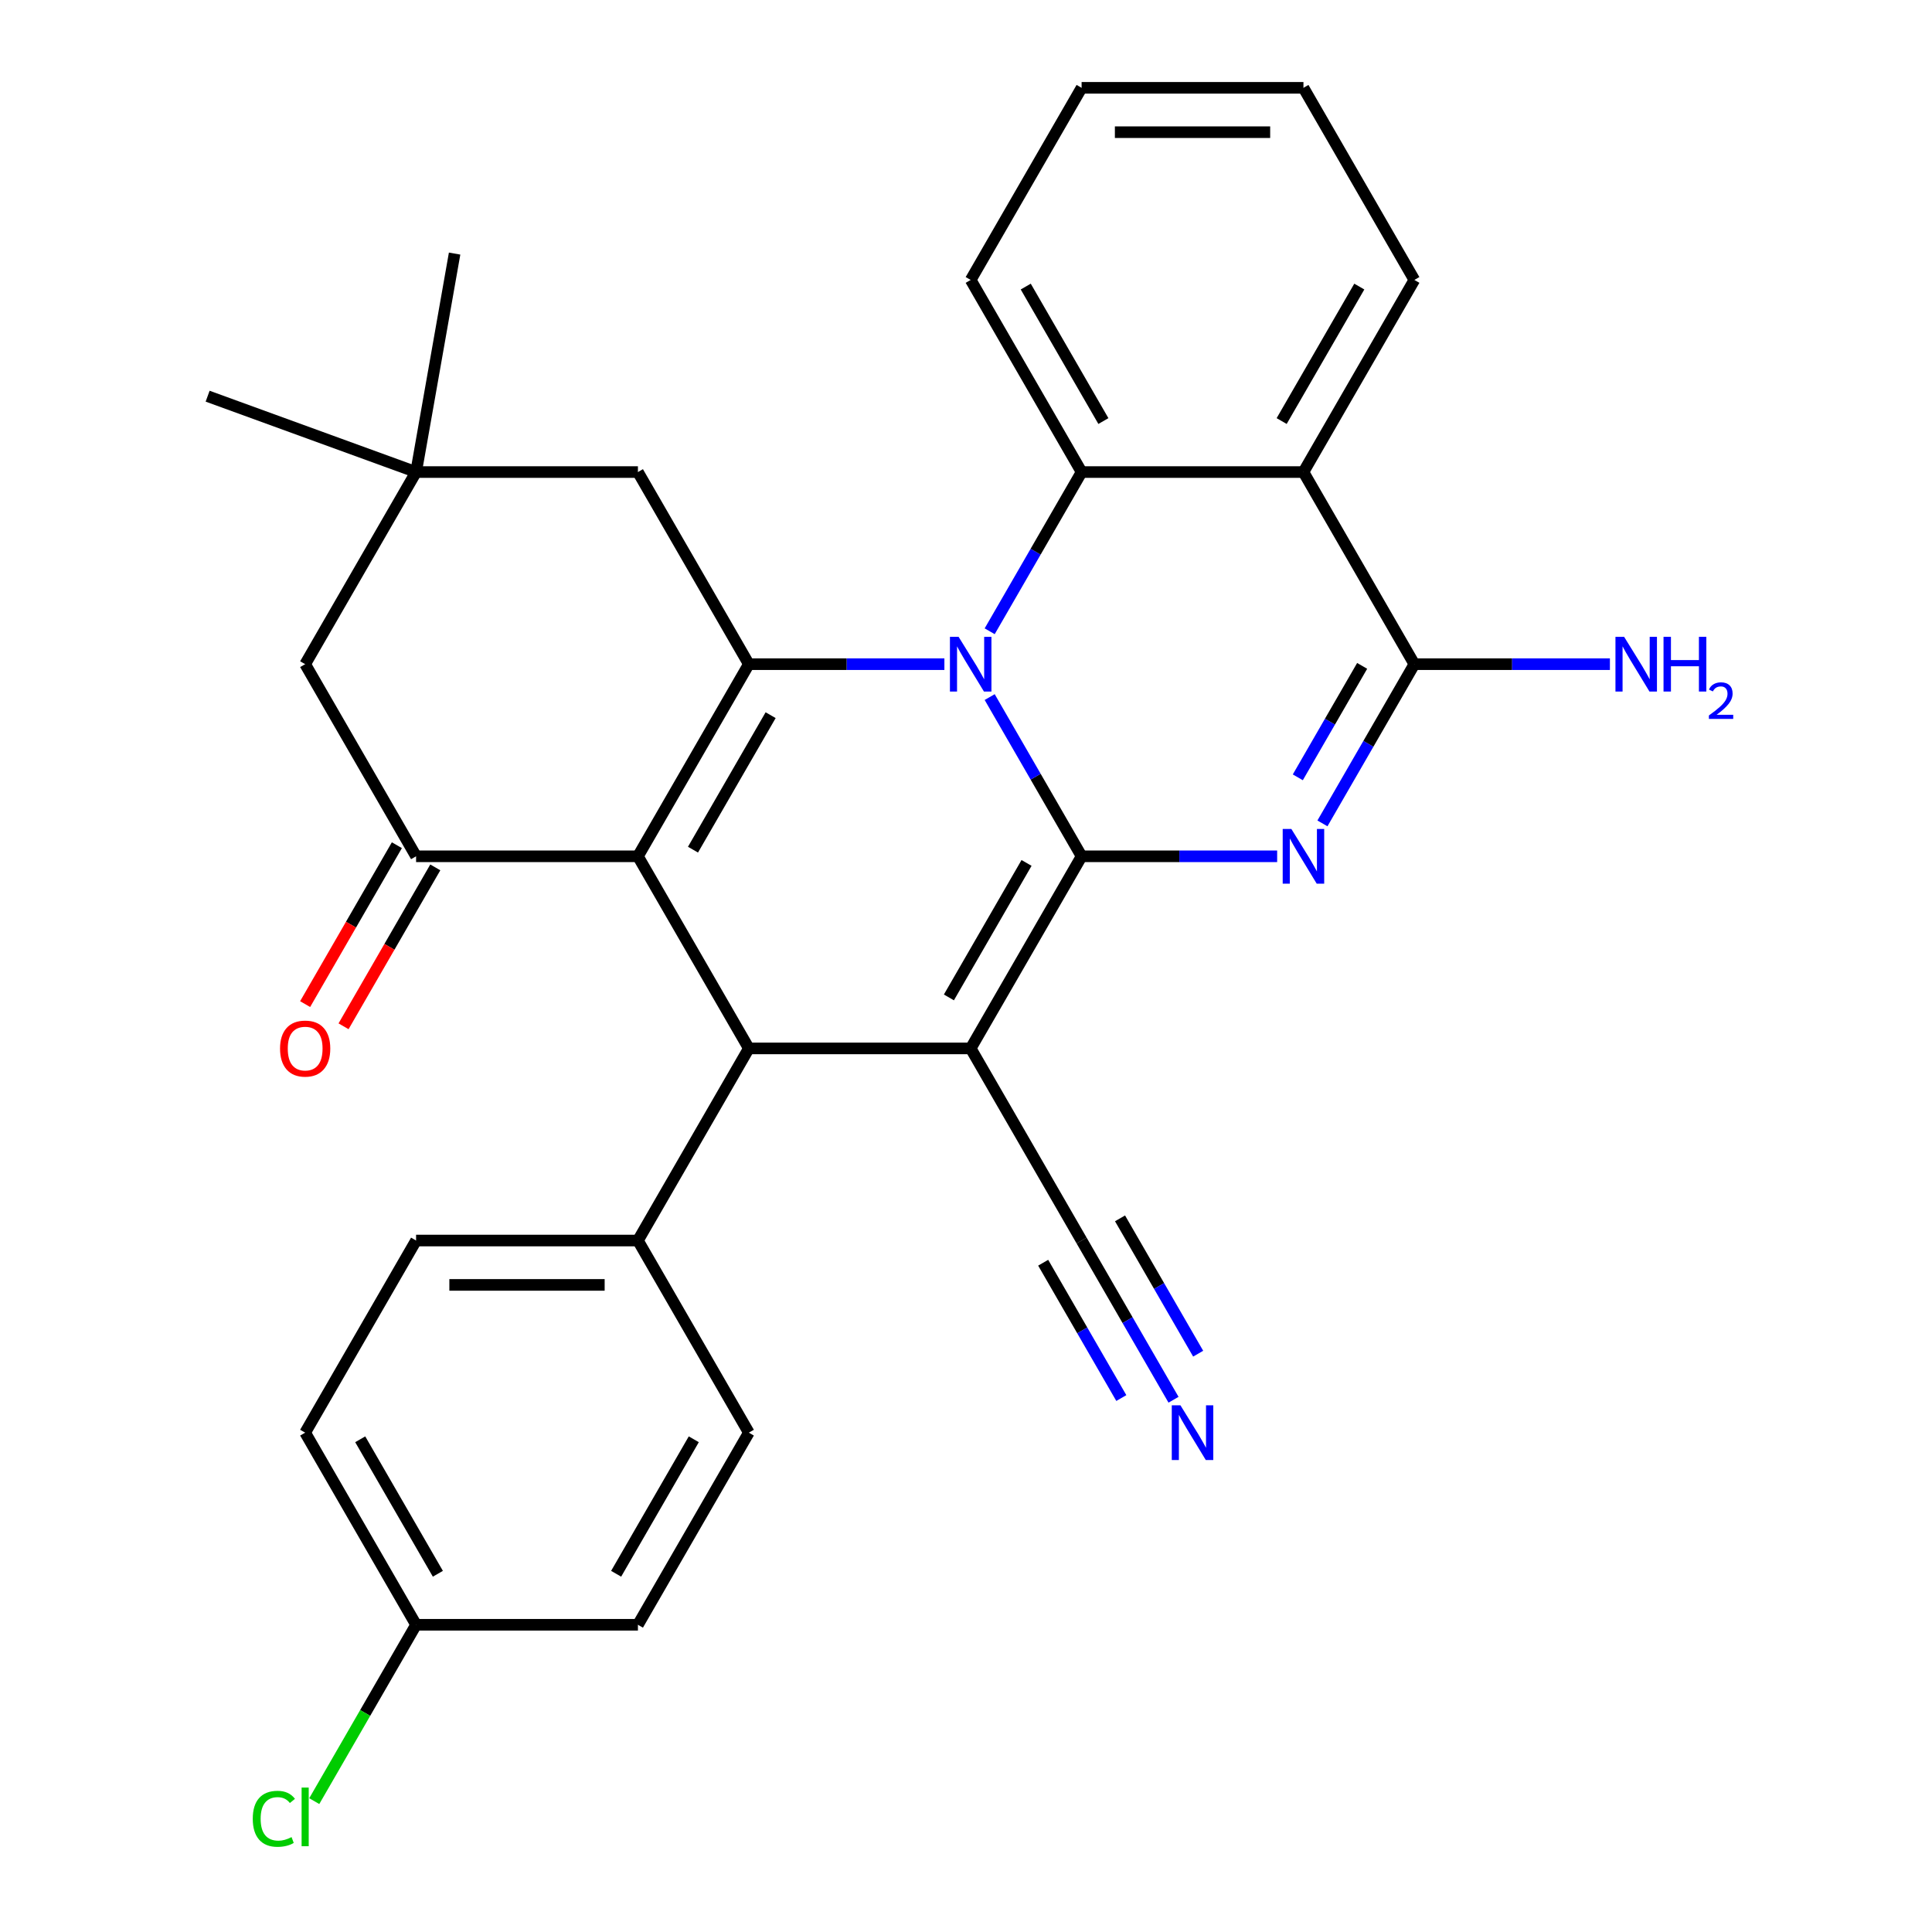 <?xml version='1.0' encoding='iso-8859-1'?>
<svg version='1.1' baseProfile='full'
              xmlns='http://www.w3.org/2000/svg'
                      xmlns:rdkit='http://www.rdkit.org/xml'
                      xmlns:xlink='http://www.w3.org/1999/xlink'
                  xml:space='preserve'
width='1000px' height='1000px' viewBox='0 0 1000 1000'>
<!-- END OF HEADER -->
<rect style='opacity:1.0;fill:#FFFFFF;stroke:none' width='1000' height='1000' x='0' y='0'> </rect>
<path class='bond-0' d='M 559.837,443.218 L 536.048,402.013' style='fill:none;fill-rule:evenodd;stroke:#000000;stroke-width:6px;stroke-linecap:butt;stroke-linejoin:miter;stroke-opacity:1' />
<path class='bond-0' d='M 536.048,402.013 L 512.258,360.807' style='fill:none;fill-rule:evenodd;stroke:#0000FF;stroke-width:6px;stroke-linecap:butt;stroke-linejoin:miter;stroke-opacity:1' />
<path class='bond-1' d='M 559.837,443.218 L 502.425,542.658' style='fill:none;fill-rule:evenodd;stroke:#000000;stroke-width:6px;stroke-linecap:butt;stroke-linejoin:miter;stroke-opacity:1' />
<path class='bond-1' d='M 531.337,446.651 L 491.149,516.26' style='fill:none;fill-rule:evenodd;stroke:#000000;stroke-width:6px;stroke-linecap:butt;stroke-linejoin:miter;stroke-opacity:1' />
<path class='bond-3' d='M 559.837,443.218 L 610.444,443.218' style='fill:none;fill-rule:evenodd;stroke:#000000;stroke-width:6px;stroke-linecap:butt;stroke-linejoin:miter;stroke-opacity:1' />
<path class='bond-3' d='M 610.444,443.218 L 661.051,443.218' style='fill:none;fill-rule:evenodd;stroke:#0000FF;stroke-width:6px;stroke-linecap:butt;stroke-linejoin:miter;stroke-opacity:1' />
<path class='bond-4' d='M 488.815,343.777 L 438.208,343.777' style='fill:none;fill-rule:evenodd;stroke:#0000FF;stroke-width:6px;stroke-linecap:butt;stroke-linejoin:miter;stroke-opacity:1' />
<path class='bond-4' d='M 438.208,343.777 L 387.601,343.777' style='fill:none;fill-rule:evenodd;stroke:#000000;stroke-width:6px;stroke-linecap:butt;stroke-linejoin:miter;stroke-opacity:1' />
<path class='bond-7' d='M 512.258,326.746 L 536.048,285.541' style='fill:none;fill-rule:evenodd;stroke:#0000FF;stroke-width:6px;stroke-linecap:butt;stroke-linejoin:miter;stroke-opacity:1' />
<path class='bond-7' d='M 536.048,285.541 L 559.837,244.336' style='fill:none;fill-rule:evenodd;stroke:#000000;stroke-width:6px;stroke-linecap:butt;stroke-linejoin:miter;stroke-opacity:1' />
<path class='bond-5' d='M 502.425,542.658 L 387.601,542.658' style='fill:none;fill-rule:evenodd;stroke:#000000;stroke-width:6px;stroke-linecap:butt;stroke-linejoin:miter;stroke-opacity:1' />
<path class='bond-10' d='M 502.425,542.658 L 559.837,642.099' style='fill:none;fill-rule:evenodd;stroke:#000000;stroke-width:6px;stroke-linecap:butt;stroke-linejoin:miter;stroke-opacity:1' />
<path class='bond-2' d='M 330.189,443.218 L 387.601,542.658' style='fill:none;fill-rule:evenodd;stroke:#000000;stroke-width:6px;stroke-linecap:butt;stroke-linejoin:miter;stroke-opacity:1' />
<path class='bond-9' d='M 330.189,443.218 L 215.364,443.218' style='fill:none;fill-rule:evenodd;stroke:#000000;stroke-width:6px;stroke-linecap:butt;stroke-linejoin:miter;stroke-opacity:1' />
<path class='bond-30' d='M 330.189,443.218 L 387.601,343.777' style='fill:none;fill-rule:evenodd;stroke:#000000;stroke-width:6px;stroke-linecap:butt;stroke-linejoin:miter;stroke-opacity:1' />
<path class='bond-30' d='M 358.689,439.784 L 398.877,370.175' style='fill:none;fill-rule:evenodd;stroke:#000000;stroke-width:6px;stroke-linecap:butt;stroke-linejoin:miter;stroke-opacity:1' />
<path class='bond-6' d='M 684.494,426.187 L 708.284,384.982' style='fill:none;fill-rule:evenodd;stroke:#0000FF;stroke-width:6px;stroke-linecap:butt;stroke-linejoin:miter;stroke-opacity:1' />
<path class='bond-6' d='M 708.284,384.982 L 732.074,343.777' style='fill:none;fill-rule:evenodd;stroke:#000000;stroke-width:6px;stroke-linecap:butt;stroke-linejoin:miter;stroke-opacity:1' />
<path class='bond-6' d='M 671.743,402.343 L 688.396,373.5' style='fill:none;fill-rule:evenodd;stroke:#0000FF;stroke-width:6px;stroke-linecap:butt;stroke-linejoin:miter;stroke-opacity:1' />
<path class='bond-6' d='M 688.396,373.5 L 705.049,344.656' style='fill:none;fill-rule:evenodd;stroke:#000000;stroke-width:6px;stroke-linecap:butt;stroke-linejoin:miter;stroke-opacity:1' />
<path class='bond-12' d='M 387.601,343.777 L 330.189,244.336' style='fill:none;fill-rule:evenodd;stroke:#000000;stroke-width:6px;stroke-linecap:butt;stroke-linejoin:miter;stroke-opacity:1' />
<path class='bond-14' d='M 387.601,542.658 L 330.189,642.099' style='fill:none;fill-rule:evenodd;stroke:#000000;stroke-width:6px;stroke-linecap:butt;stroke-linejoin:miter;stroke-opacity:1' />
<path class='bond-8' d='M 732.074,343.777 L 674.662,244.336' style='fill:none;fill-rule:evenodd;stroke:#000000;stroke-width:6px;stroke-linecap:butt;stroke-linejoin:miter;stroke-opacity:1' />
<path class='bond-17' d='M 732.074,343.777 L 782.681,343.777' style='fill:none;fill-rule:evenodd;stroke:#000000;stroke-width:6px;stroke-linecap:butt;stroke-linejoin:miter;stroke-opacity:1' />
<path class='bond-17' d='M 782.681,343.777 L 833.287,343.777' style='fill:none;fill-rule:evenodd;stroke:#0000FF;stroke-width:6px;stroke-linecap:butt;stroke-linejoin:miter;stroke-opacity:1' />
<path class='bond-22' d='M 559.837,244.336 L 502.425,144.895' style='fill:none;fill-rule:evenodd;stroke:#000000;stroke-width:6px;stroke-linecap:butt;stroke-linejoin:miter;stroke-opacity:1' />
<path class='bond-22' d='M 571.114,217.938 L 530.925,148.329' style='fill:none;fill-rule:evenodd;stroke:#000000;stroke-width:6px;stroke-linecap:butt;stroke-linejoin:miter;stroke-opacity:1' />
<path class='bond-31' d='M 559.837,244.336 L 674.662,244.336' style='fill:none;fill-rule:evenodd;stroke:#000000;stroke-width:6px;stroke-linecap:butt;stroke-linejoin:miter;stroke-opacity:1' />
<path class='bond-21' d='M 674.662,244.336 L 732.074,144.895' style='fill:none;fill-rule:evenodd;stroke:#000000;stroke-width:6px;stroke-linecap:butt;stroke-linejoin:miter;stroke-opacity:1' />
<path class='bond-21' d='M 663.385,217.938 L 703.574,148.329' style='fill:none;fill-rule:evenodd;stroke:#000000;stroke-width:6px;stroke-linecap:butt;stroke-linejoin:miter;stroke-opacity:1' />
<path class='bond-15' d='M 215.364,443.218 L 157.952,343.777' style='fill:none;fill-rule:evenodd;stroke:#000000;stroke-width:6px;stroke-linecap:butt;stroke-linejoin:miter;stroke-opacity:1' />
<path class='bond-16' d='M 205.42,437.476 L 181.677,478.602' style='fill:none;fill-rule:evenodd;stroke:#000000;stroke-width:6px;stroke-linecap:butt;stroke-linejoin:miter;stroke-opacity:1' />
<path class='bond-16' d='M 181.677,478.602 L 157.933,519.727' style='fill:none;fill-rule:evenodd;stroke:#FF0000;stroke-width:6px;stroke-linecap:butt;stroke-linejoin:miter;stroke-opacity:1' />
<path class='bond-16' d='M 225.308,448.959 L 201.565,490.084' style='fill:none;fill-rule:evenodd;stroke:#000000;stroke-width:6px;stroke-linecap:butt;stroke-linejoin:miter;stroke-opacity:1' />
<path class='bond-16' d='M 201.565,490.084 L 177.821,531.209' style='fill:none;fill-rule:evenodd;stroke:#FF0000;stroke-width:6px;stroke-linecap:butt;stroke-linejoin:miter;stroke-opacity:1' />
<path class='bond-11' d='M 559.837,642.099 L 583.627,683.304' style='fill:none;fill-rule:evenodd;stroke:#000000;stroke-width:6px;stroke-linecap:butt;stroke-linejoin:miter;stroke-opacity:1' />
<path class='bond-11' d='M 583.627,683.304 L 607.417,724.509' style='fill:none;fill-rule:evenodd;stroke:#0000FF;stroke-width:6px;stroke-linecap:butt;stroke-linejoin:miter;stroke-opacity:1' />
<path class='bond-11' d='M 539.949,653.582 L 560.17,688.606' style='fill:none;fill-rule:evenodd;stroke:#000000;stroke-width:6px;stroke-linecap:butt;stroke-linejoin:miter;stroke-opacity:1' />
<path class='bond-11' d='M 560.17,688.606 L 580.392,723.63' style='fill:none;fill-rule:evenodd;stroke:#0000FF;stroke-width:6px;stroke-linecap:butt;stroke-linejoin:miter;stroke-opacity:1' />
<path class='bond-11' d='M 579.725,630.617 L 599.947,665.641' style='fill:none;fill-rule:evenodd;stroke:#000000;stroke-width:6px;stroke-linecap:butt;stroke-linejoin:miter;stroke-opacity:1' />
<path class='bond-11' d='M 599.947,665.641 L 620.168,700.665' style='fill:none;fill-rule:evenodd;stroke:#0000FF;stroke-width:6px;stroke-linecap:butt;stroke-linejoin:miter;stroke-opacity:1' />
<path class='bond-13' d='M 330.189,244.336 L 215.364,244.336' style='fill:none;fill-rule:evenodd;stroke:#000000;stroke-width:6px;stroke-linecap:butt;stroke-linejoin:miter;stroke-opacity:1' />
<path class='bond-26' d='M 215.364,244.336 L 235.303,131.256' style='fill:none;fill-rule:evenodd;stroke:#000000;stroke-width:6px;stroke-linecap:butt;stroke-linejoin:miter;stroke-opacity:1' />
<path class='bond-27' d='M 215.364,244.336 L 107.465,205.064' style='fill:none;fill-rule:evenodd;stroke:#000000;stroke-width:6px;stroke-linecap:butt;stroke-linejoin:miter;stroke-opacity:1' />
<path class='bond-34' d='M 215.364,244.336 L 157.952,343.777' style='fill:none;fill-rule:evenodd;stroke:#000000;stroke-width:6px;stroke-linecap:butt;stroke-linejoin:miter;stroke-opacity:1' />
<path class='bond-18' d='M 330.189,642.099 L 215.364,642.099' style='fill:none;fill-rule:evenodd;stroke:#000000;stroke-width:6px;stroke-linecap:butt;stroke-linejoin:miter;stroke-opacity:1' />
<path class='bond-18' d='M 312.965,665.064 L 232.588,665.064' style='fill:none;fill-rule:evenodd;stroke:#000000;stroke-width:6px;stroke-linecap:butt;stroke-linejoin:miter;stroke-opacity:1' />
<path class='bond-19' d='M 330.189,642.099 L 387.601,741.54' style='fill:none;fill-rule:evenodd;stroke:#000000;stroke-width:6px;stroke-linecap:butt;stroke-linejoin:miter;stroke-opacity:1' />
<path class='bond-24' d='M 215.364,642.099 L 157.952,741.54' style='fill:none;fill-rule:evenodd;stroke:#000000;stroke-width:6px;stroke-linecap:butt;stroke-linejoin:miter;stroke-opacity:1' />
<path class='bond-23' d='M 387.601,741.54 L 330.189,840.981' style='fill:none;fill-rule:evenodd;stroke:#000000;stroke-width:6px;stroke-linecap:butt;stroke-linejoin:miter;stroke-opacity:1' />
<path class='bond-23' d='M 359.101,744.974 L 318.912,814.582' style='fill:none;fill-rule:evenodd;stroke:#000000;stroke-width:6px;stroke-linecap:butt;stroke-linejoin:miter;stroke-opacity:1' />
<path class='bond-20' d='M 215.364,840.981 L 330.189,840.981' style='fill:none;fill-rule:evenodd;stroke:#000000;stroke-width:6px;stroke-linecap:butt;stroke-linejoin:miter;stroke-opacity:1' />
<path class='bond-25' d='M 215.364,840.981 L 189.014,886.622' style='fill:none;fill-rule:evenodd;stroke:#000000;stroke-width:6px;stroke-linecap:butt;stroke-linejoin:miter;stroke-opacity:1' />
<path class='bond-25' d='M 189.014,886.622 L 162.663,932.263' style='fill:none;fill-rule:evenodd;stroke:#00CC00;stroke-width:6px;stroke-linecap:butt;stroke-linejoin:miter;stroke-opacity:1' />
<path class='bond-33' d='M 215.364,840.981 L 157.952,741.54' style='fill:none;fill-rule:evenodd;stroke:#000000;stroke-width:6px;stroke-linecap:butt;stroke-linejoin:miter;stroke-opacity:1' />
<path class='bond-33' d='M 226.641,814.582 L 186.452,744.974' style='fill:none;fill-rule:evenodd;stroke:#000000;stroke-width:6px;stroke-linecap:butt;stroke-linejoin:miter;stroke-opacity:1' />
<path class='bond-28' d='M 732.074,144.895 L 674.662,45.455' style='fill:none;fill-rule:evenodd;stroke:#000000;stroke-width:6px;stroke-linecap:butt;stroke-linejoin:miter;stroke-opacity:1' />
<path class='bond-29' d='M 502.425,144.895 L 559.837,45.455' style='fill:none;fill-rule:evenodd;stroke:#000000;stroke-width:6px;stroke-linecap:butt;stroke-linejoin:miter;stroke-opacity:1' />
<path class='bond-32' d='M 674.662,45.455 L 559.837,45.455' style='fill:none;fill-rule:evenodd;stroke:#000000;stroke-width:6px;stroke-linecap:butt;stroke-linejoin:miter;stroke-opacity:1' />
<path class='bond-32' d='M 657.438,68.419 L 577.061,68.419' style='fill:none;fill-rule:evenodd;stroke:#000000;stroke-width:6px;stroke-linecap:butt;stroke-linejoin:miter;stroke-opacity:1' />
<path  class='atom-1' d='M 496.165 329.617
L 505.445 344.617
Q 506.365 346.097, 507.845 348.777
Q 509.325 351.457, 509.405 351.617
L 509.405 329.617
L 513.165 329.617
L 513.165 357.937
L 509.285 357.937
L 499.325 341.537
Q 498.165 339.617, 496.925 337.417
Q 495.725 335.217, 495.365 334.537
L 495.365 357.937
L 491.685 357.937
L 491.685 329.617
L 496.165 329.617
' fill='#0000FF'/>
<path  class='atom-4' d='M 668.402 429.058
L 677.682 444.058
Q 678.602 445.538, 680.082 448.218
Q 681.562 450.898, 681.642 451.058
L 681.642 429.058
L 685.402 429.058
L 685.402 457.378
L 681.522 457.378
L 671.562 440.978
Q 670.402 439.058, 669.162 436.858
Q 667.962 434.658, 667.602 433.978
L 667.602 457.378
L 663.922 457.378
L 663.922 429.058
L 668.402 429.058
' fill='#0000FF'/>
<path  class='atom-12' d='M 610.989 727.38
L 620.269 742.38
Q 621.189 743.86, 622.669 746.54
Q 624.149 749.22, 624.229 749.38
L 624.229 727.38
L 627.989 727.38
L 627.989 755.7
L 624.109 755.7
L 614.149 739.3
Q 612.989 737.38, 611.749 735.18
Q 610.549 732.98, 610.189 732.3
L 610.189 755.7
L 606.509 755.7
L 606.509 727.38
L 610.989 727.38
' fill='#0000FF'/>
<path  class='atom-17' d='M 144.952 542.738
Q 144.952 535.938, 148.312 532.138
Q 151.672 528.338, 157.952 528.338
Q 164.232 528.338, 167.592 532.138
Q 170.952 535.938, 170.952 542.738
Q 170.952 549.618, 167.552 553.538
Q 164.152 557.418, 157.952 557.418
Q 151.712 557.418, 148.312 553.538
Q 144.952 549.658, 144.952 542.738
M 157.952 554.218
Q 162.272 554.218, 164.592 551.338
Q 166.952 548.418, 166.952 542.738
Q 166.952 537.178, 164.592 534.378
Q 162.272 531.538, 157.952 531.538
Q 153.632 531.538, 151.272 534.338
Q 148.952 537.138, 148.952 542.738
Q 148.952 548.458, 151.272 551.338
Q 153.632 554.218, 157.952 554.218
' fill='#FF0000'/>
<path  class='atom-18' d='M 840.638 329.617
L 849.918 344.617
Q 850.838 346.097, 852.318 348.777
Q 853.798 351.457, 853.878 351.617
L 853.878 329.617
L 857.638 329.617
L 857.638 357.937
L 853.758 357.937
L 843.798 341.537
Q 842.638 339.617, 841.398 337.417
Q 840.198 335.217, 839.838 334.537
L 839.838 357.937
L 836.158 357.937
L 836.158 329.617
L 840.638 329.617
' fill='#0000FF'/>
<path  class='atom-18' d='M 861.038 329.617
L 864.878 329.617
L 864.878 341.657
L 879.358 341.657
L 879.358 329.617
L 883.198 329.617
L 883.198 357.937
L 879.358 357.937
L 879.358 344.857
L 864.878 344.857
L 864.878 357.937
L 861.038 357.937
L 861.038 329.617
' fill='#0000FF'/>
<path  class='atom-18' d='M 884.571 356.943
Q 885.257 355.174, 886.894 354.198
Q 888.531 353.194, 890.801 353.194
Q 893.626 353.194, 895.21 354.726
Q 896.794 356.257, 896.794 358.976
Q 896.794 361.748, 894.735 364.335
Q 892.702 366.922, 888.478 369.985
L 897.111 369.985
L 897.111 372.097
L 884.518 372.097
L 884.518 370.328
Q 888.003 367.846, 890.062 365.998
Q 892.148 364.15, 893.151 362.487
Q 894.154 360.824, 894.154 359.108
Q 894.154 357.313, 893.256 356.31
Q 892.359 355.306, 890.801 355.306
Q 889.296 355.306, 888.293 355.914
Q 887.29 356.521, 886.577 357.867
L 884.571 356.943
' fill='#0000FF'/>
<path  class='atom-26' d='M 130.832 941.402
Q 130.832 934.362, 134.112 930.682
Q 137.432 926.962, 143.712 926.962
Q 149.552 926.962, 152.672 931.082
L 150.032 933.242
Q 147.752 930.242, 143.712 930.242
Q 139.432 930.242, 137.152 933.122
Q 134.912 935.962, 134.912 941.402
Q 134.912 947.002, 137.232 949.882
Q 139.592 952.762, 144.152 952.762
Q 147.272 952.762, 150.912 950.882
L 152.032 953.882
Q 150.552 954.842, 148.312 955.402
Q 146.072 955.962, 143.592 955.962
Q 137.432 955.962, 134.112 952.202
Q 130.832 948.442, 130.832 941.402
' fill='#00CC00'/>
<path  class='atom-26' d='M 156.112 925.242
L 159.792 925.242
L 159.792 955.602
L 156.112 955.602
L 156.112 925.242
' fill='#00CC00'/>
</svg>
